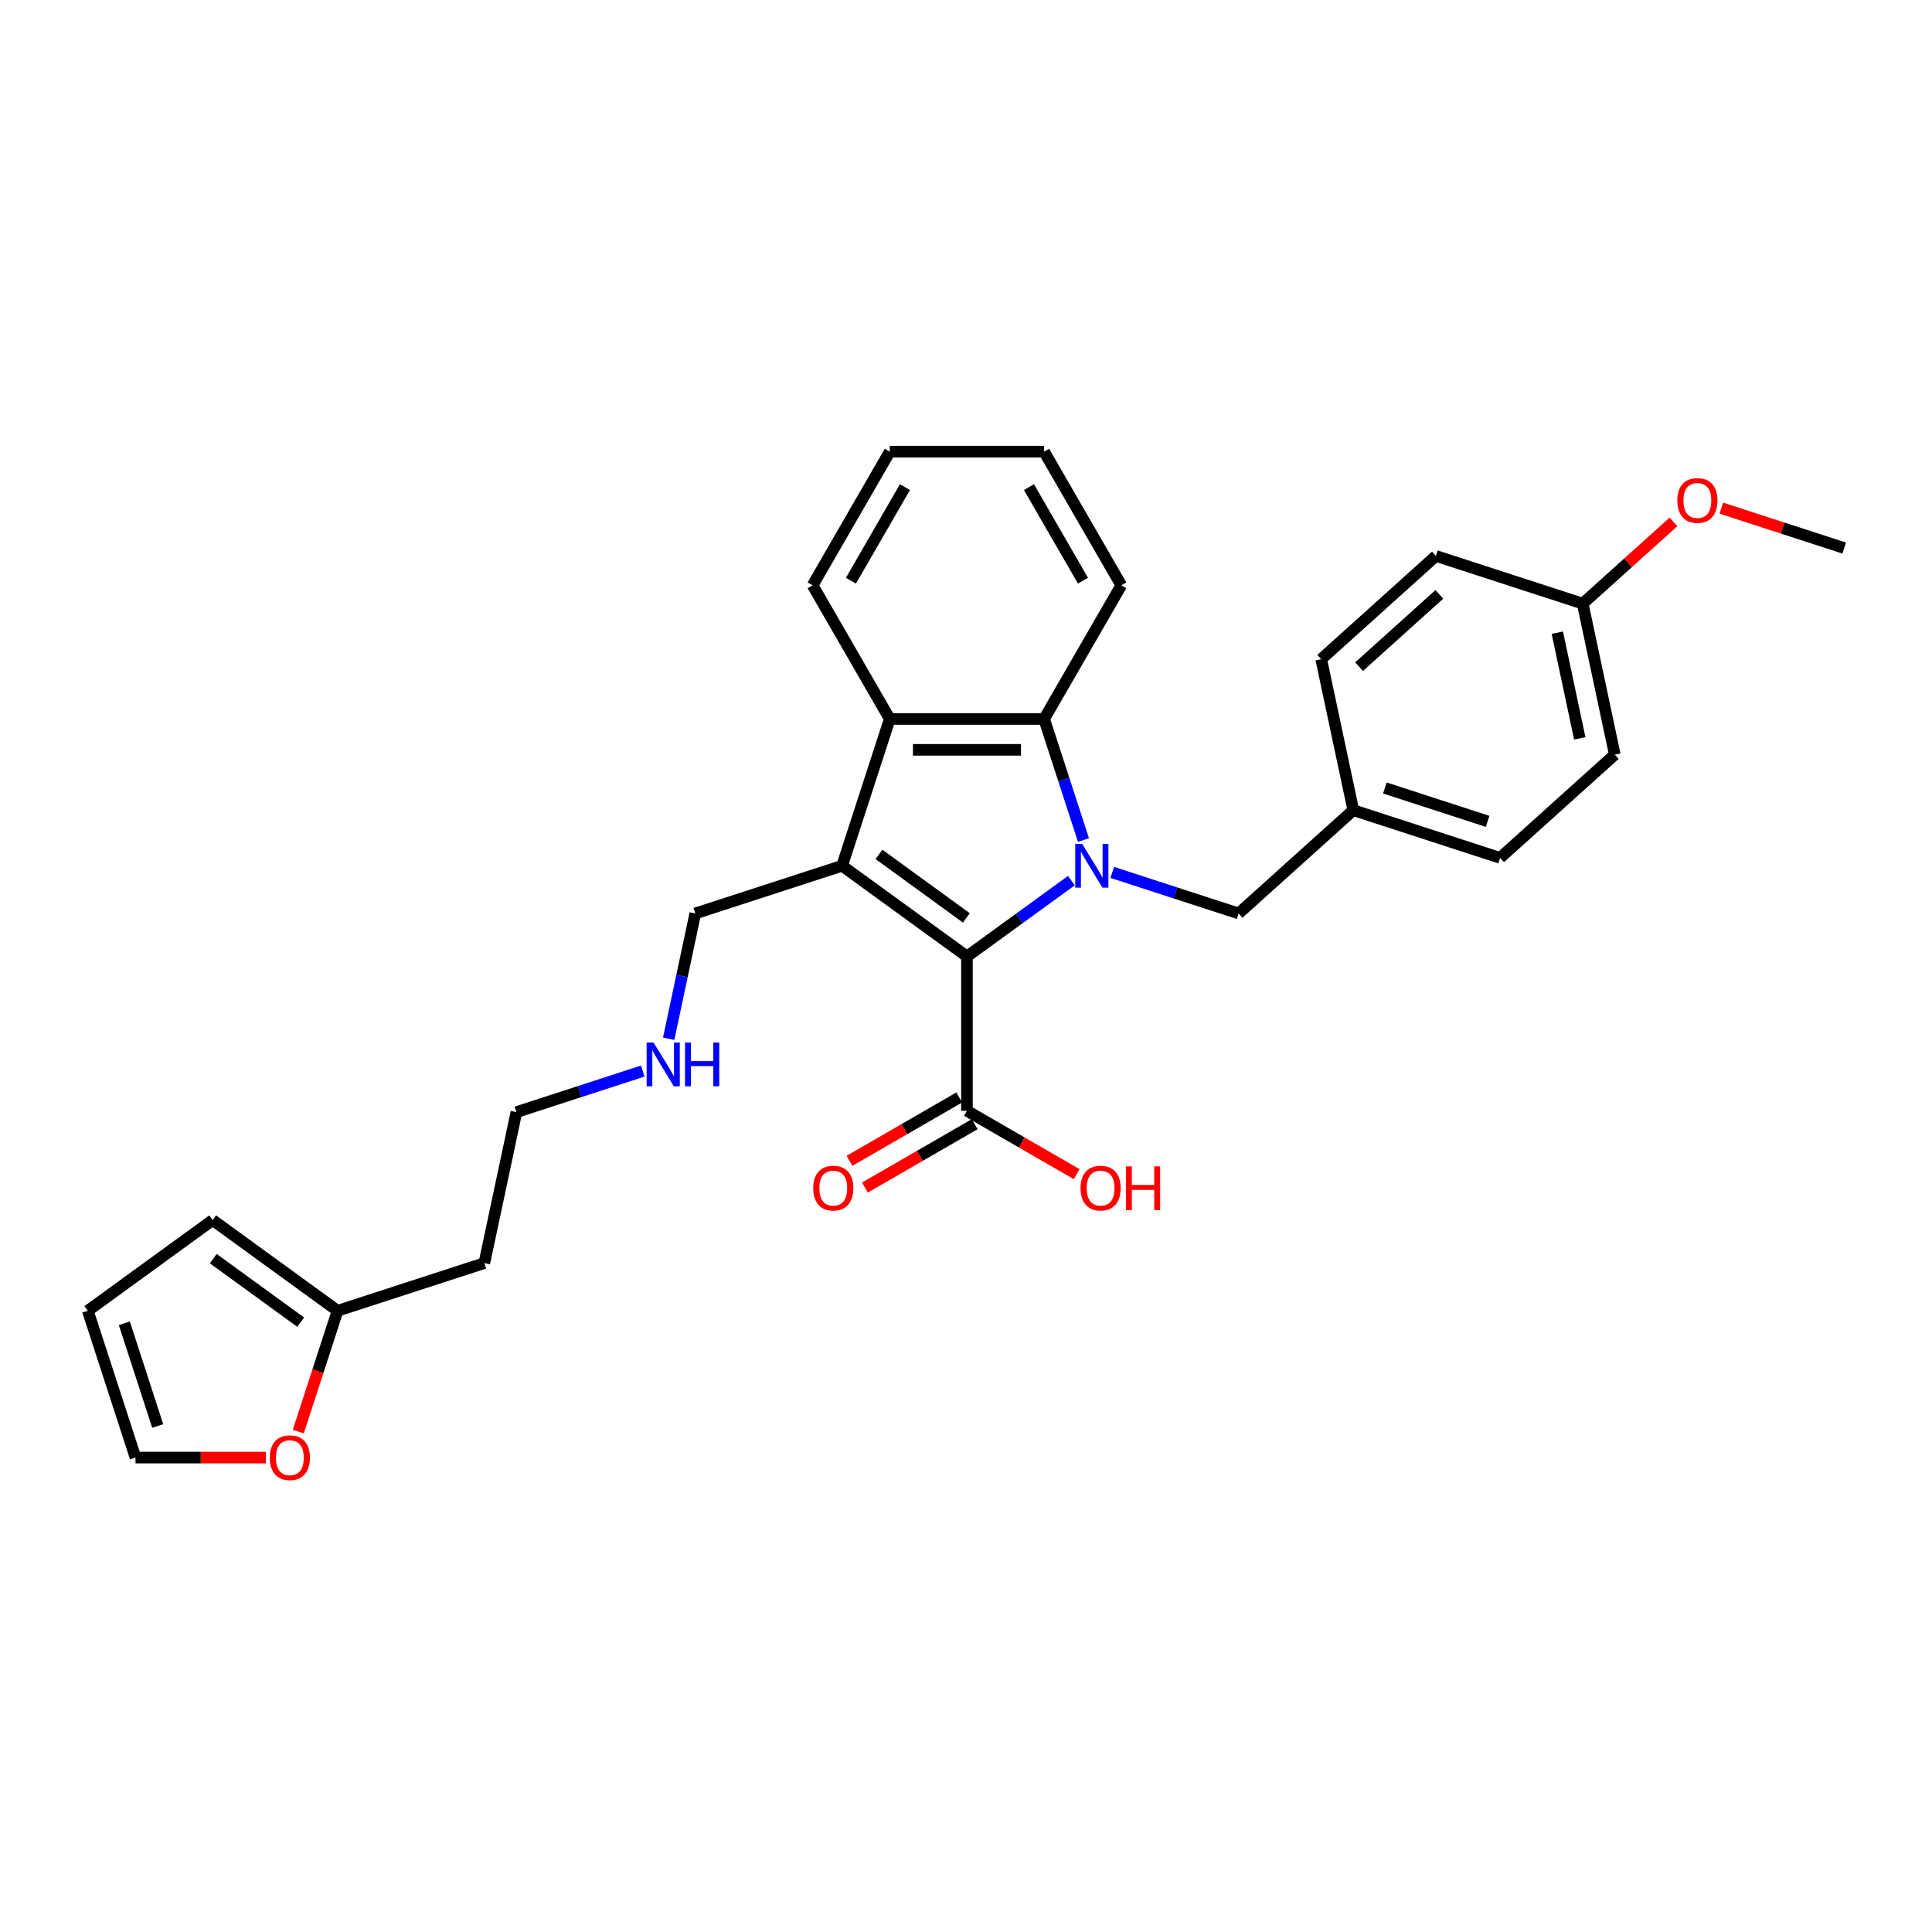 <?xml version='1.0' encoding='iso-8859-1'?>
<svg version='1.1' baseProfile='full'
              xmlns='http://www.w3.org/2000/svg'
                      xmlns:rdkit='http://www.rdkit.org/xml'
                      xmlns:xlink='http://www.w3.org/1999/xlink'
                  xml:space='preserve'
width='1000px' height='1000px' viewBox='0 0 1000 1000'>
<!-- END OF HEADER -->
<rect style='opacity:1.0;fill:#FFFFFF;stroke:none' width='1000' height='1000' x='0' y='0'> </rect>
<path class='bond-0' d='M 554.545,455.802 L 527.519,475.438' style='fill:none;fill-rule:evenodd;stroke:#0000FF;stroke-width:6px;stroke-linecap:butt;stroke-linejoin:miter;stroke-opacity:1' />
<path class='bond-0' d='M 527.519,475.438 L 500.493,495.074' style='fill:none;fill-rule:evenodd;stroke:#000000;stroke-width:6px;stroke-linecap:butt;stroke-linejoin:miter;stroke-opacity:1' />
<path class='bond-2' d='M 560.798,434.809 L 550.617,403.475' style='fill:none;fill-rule:evenodd;stroke:#0000FF;stroke-width:6px;stroke-linecap:butt;stroke-linejoin:miter;stroke-opacity:1' />
<path class='bond-2' d='M 550.617,403.475 L 540.436,372.141' style='fill:none;fill-rule:evenodd;stroke:#000000;stroke-width:6px;stroke-linecap:butt;stroke-linejoin:miter;stroke-opacity:1' />
<path class='bond-5' d='M 575.699,451.554 L 608.399,462.179' style='fill:none;fill-rule:evenodd;stroke:#0000FF;stroke-width:6px;stroke-linecap:butt;stroke-linejoin:miter;stroke-opacity:1' />
<path class='bond-5' d='M 608.399,462.179 L 641.099,472.804' style='fill:none;fill-rule:evenodd;stroke:#000000;stroke-width:6px;stroke-linecap:butt;stroke-linejoin:miter;stroke-opacity:1' />
<path class='bond-1' d='M 500.493,495.074 L 435.863,448.118' style='fill:none;fill-rule:evenodd;stroke:#000000;stroke-width:6px;stroke-linecap:butt;stroke-linejoin:miter;stroke-opacity:1' />
<path class='bond-1' d='M 500.189,475.105 L 454.949,442.235' style='fill:none;fill-rule:evenodd;stroke:#000000;stroke-width:6px;stroke-linecap:butt;stroke-linejoin:miter;stroke-opacity:1' />
<path class='bond-4' d='M 500.493,495.074 L 500.493,574.961' style='fill:none;fill-rule:evenodd;stroke:#000000;stroke-width:6px;stroke-linecap:butt;stroke-linejoin:miter;stroke-opacity:1' />
<path class='bond-12' d='M 435.863,448.118 L 359.886,472.804' style='fill:none;fill-rule:evenodd;stroke:#000000;stroke-width:6px;stroke-linecap:butt;stroke-linejoin:miter;stroke-opacity:1' />
<path class='bond-29' d='M 435.863,448.118 L 460.549,372.141' style='fill:none;fill-rule:evenodd;stroke:#000000;stroke-width:6px;stroke-linecap:butt;stroke-linejoin:miter;stroke-opacity:1' />
<path class='bond-3' d='M 540.436,372.141 L 460.549,372.141' style='fill:none;fill-rule:evenodd;stroke:#000000;stroke-width:6px;stroke-linecap:butt;stroke-linejoin:miter;stroke-opacity:1' />
<path class='bond-3' d='M 528.453,388.118 L 472.532,388.118' style='fill:none;fill-rule:evenodd;stroke:#000000;stroke-width:6px;stroke-linecap:butt;stroke-linejoin:miter;stroke-opacity:1' />
<path class='bond-18' d='M 540.436,372.141 L 580.379,302.957' style='fill:none;fill-rule:evenodd;stroke:#000000;stroke-width:6px;stroke-linecap:butt;stroke-linejoin:miter;stroke-opacity:1' />
<path class='bond-19' d='M 460.549,372.141 L 420.606,302.957' style='fill:none;fill-rule:evenodd;stroke:#000000;stroke-width:6px;stroke-linecap:butt;stroke-linejoin:miter;stroke-opacity:1' />
<path class='bond-8' d='M 496.498,568.042 L 468.098,584.439' style='fill:none;fill-rule:evenodd;stroke:#000000;stroke-width:6px;stroke-linecap:butt;stroke-linejoin:miter;stroke-opacity:1' />
<path class='bond-8' d='M 468.098,584.439 L 439.697,600.837' style='fill:none;fill-rule:evenodd;stroke:#FF0000;stroke-width:6px;stroke-linecap:butt;stroke-linejoin:miter;stroke-opacity:1' />
<path class='bond-8' d='M 504.487,581.879 L 476.086,598.276' style='fill:none;fill-rule:evenodd;stroke:#000000;stroke-width:6px;stroke-linecap:butt;stroke-linejoin:miter;stroke-opacity:1' />
<path class='bond-8' d='M 476.086,598.276 L 447.686,614.673' style='fill:none;fill-rule:evenodd;stroke:#FF0000;stroke-width:6px;stroke-linecap:butt;stroke-linejoin:miter;stroke-opacity:1' />
<path class='bond-14' d='M 500.493,574.961 L 528.893,591.358' style='fill:none;fill-rule:evenodd;stroke:#000000;stroke-width:6px;stroke-linecap:butt;stroke-linejoin:miter;stroke-opacity:1' />
<path class='bond-14' d='M 528.893,591.358 L 557.294,607.755' style='fill:none;fill-rule:evenodd;stroke:#FF0000;stroke-width:6px;stroke-linecap:butt;stroke-linejoin:miter;stroke-opacity:1' />
<path class='bond-13' d='M 641.099,472.804 L 700.467,419.349' style='fill:none;fill-rule:evenodd;stroke:#000000;stroke-width:6px;stroke-linecap:butt;stroke-linejoin:miter;stroke-opacity:1' />
<path class='bond-6' d='M 174.714,678.459 L 250.691,653.772' style='fill:none;fill-rule:evenodd;stroke:#000000;stroke-width:6px;stroke-linecap:butt;stroke-linejoin:miter;stroke-opacity:1' />
<path class='bond-7' d='M 174.714,678.459 L 164.554,709.729' style='fill:none;fill-rule:evenodd;stroke:#000000;stroke-width:6px;stroke-linecap:butt;stroke-linejoin:miter;stroke-opacity:1' />
<path class='bond-7' d='M 164.554,709.729 L 154.394,740.999' style='fill:none;fill-rule:evenodd;stroke:#FF0000;stroke-width:6px;stroke-linecap:butt;stroke-linejoin:miter;stroke-opacity:1' />
<path class='bond-9' d='M 174.714,678.459 L 110.084,631.503' style='fill:none;fill-rule:evenodd;stroke:#000000;stroke-width:6px;stroke-linecap:butt;stroke-linejoin:miter;stroke-opacity:1' />
<path class='bond-9' d='M 155.628,684.341 L 110.387,651.472' style='fill:none;fill-rule:evenodd;stroke:#000000;stroke-width:6px;stroke-linecap:butt;stroke-linejoin:miter;stroke-opacity:1' />
<path class='bond-10' d='M 137.645,754.436 L 103.893,754.436' style='fill:none;fill-rule:evenodd;stroke:#FF0000;stroke-width:6px;stroke-linecap:butt;stroke-linejoin:miter;stroke-opacity:1' />
<path class='bond-10' d='M 103.893,754.436 L 70.141,754.436' style='fill:none;fill-rule:evenodd;stroke:#000000;stroke-width:6px;stroke-linecap:butt;stroke-linejoin:miter;stroke-opacity:1' />
<path class='bond-11' d='M 110.084,631.503 L 45.455,678.459' style='fill:none;fill-rule:evenodd;stroke:#000000;stroke-width:6px;stroke-linecap:butt;stroke-linejoin:miter;stroke-opacity:1' />
<path class='bond-32' d='M 70.141,754.436 L 45.455,678.459' style='fill:none;fill-rule:evenodd;stroke:#000000;stroke-width:6px;stroke-linecap:butt;stroke-linejoin:miter;stroke-opacity:1' />
<path class='bond-32' d='M 81.633,738.102 L 64.353,684.918' style='fill:none;fill-rule:evenodd;stroke:#000000;stroke-width:6px;stroke-linecap:butt;stroke-linejoin:miter;stroke-opacity:1' />
<path class='bond-16' d='M 359.886,472.804 L 352.996,505.22' style='fill:none;fill-rule:evenodd;stroke:#000000;stroke-width:6px;stroke-linecap:butt;stroke-linejoin:miter;stroke-opacity:1' />
<path class='bond-16' d='M 352.996,505.22 L 346.106,537.636' style='fill:none;fill-rule:evenodd;stroke:#0000FF;stroke-width:6px;stroke-linecap:butt;stroke-linejoin:miter;stroke-opacity:1' />
<path class='bond-20' d='M 700.467,419.349 L 683.857,341.208' style='fill:none;fill-rule:evenodd;stroke:#000000;stroke-width:6px;stroke-linecap:butt;stroke-linejoin:miter;stroke-opacity:1' />
<path class='bond-21' d='M 700.467,419.349 L 776.443,444.036' style='fill:none;fill-rule:evenodd;stroke:#000000;stroke-width:6px;stroke-linecap:butt;stroke-linejoin:miter;stroke-opacity:1' />
<path class='bond-21' d='M 716.8,407.857 L 769.984,425.138' style='fill:none;fill-rule:evenodd;stroke:#000000;stroke-width:6px;stroke-linecap:butt;stroke-linejoin:miter;stroke-opacity:1' />
<path class='bond-15' d='M 250.691,653.772 L 267.3,575.631' style='fill:none;fill-rule:evenodd;stroke:#000000;stroke-width:6px;stroke-linecap:butt;stroke-linejoin:miter;stroke-opacity:1' />
<path class='bond-25' d='M 332.7,554.382 L 300,565.007' style='fill:none;fill-rule:evenodd;stroke:#0000FF;stroke-width:6px;stroke-linecap:butt;stroke-linejoin:miter;stroke-opacity:1' />
<path class='bond-25' d='M 300,565.007 L 267.3,575.631' style='fill:none;fill-rule:evenodd;stroke:#000000;stroke-width:6px;stroke-linecap:butt;stroke-linejoin:miter;stroke-opacity:1' />
<path class='bond-17' d='M 819.201,312.44 L 835.811,390.581' style='fill:none;fill-rule:evenodd;stroke:#000000;stroke-width:6px;stroke-linecap:butt;stroke-linejoin:miter;stroke-opacity:1' />
<path class='bond-17' d='M 806.065,327.483 L 817.691,382.182' style='fill:none;fill-rule:evenodd;stroke:#000000;stroke-width:6px;stroke-linecap:butt;stroke-linejoin:miter;stroke-opacity:1' />
<path class='bond-24' d='M 819.201,312.44 L 842.694,291.287' style='fill:none;fill-rule:evenodd;stroke:#000000;stroke-width:6px;stroke-linecap:butt;stroke-linejoin:miter;stroke-opacity:1' />
<path class='bond-24' d='M 842.694,291.287 L 866.186,270.135' style='fill:none;fill-rule:evenodd;stroke:#FF0000;stroke-width:6px;stroke-linecap:butt;stroke-linejoin:miter;stroke-opacity:1' />
<path class='bond-30' d='M 819.201,312.44 L 743.225,287.754' style='fill:none;fill-rule:evenodd;stroke:#000000;stroke-width:6px;stroke-linecap:butt;stroke-linejoin:miter;stroke-opacity:1' />
<path class='bond-28' d='M 580.379,302.957 L 540.436,233.773' style='fill:none;fill-rule:evenodd;stroke:#000000;stroke-width:6px;stroke-linecap:butt;stroke-linejoin:miter;stroke-opacity:1' />
<path class='bond-28' d='M 560.551,300.568 L 532.591,252.139' style='fill:none;fill-rule:evenodd;stroke:#000000;stroke-width:6px;stroke-linecap:butt;stroke-linejoin:miter;stroke-opacity:1' />
<path class='bond-31' d='M 420.606,302.957 L 460.549,233.773' style='fill:none;fill-rule:evenodd;stroke:#000000;stroke-width:6px;stroke-linecap:butt;stroke-linejoin:miter;stroke-opacity:1' />
<path class='bond-31' d='M 440.434,300.568 L 468.395,252.139' style='fill:none;fill-rule:evenodd;stroke:#000000;stroke-width:6px;stroke-linecap:butt;stroke-linejoin:miter;stroke-opacity:1' />
<path class='bond-23' d='M 683.857,341.208 L 743.225,287.754' style='fill:none;fill-rule:evenodd;stroke:#000000;stroke-width:6px;stroke-linecap:butt;stroke-linejoin:miter;stroke-opacity:1' />
<path class='bond-23' d='M 703.453,345.064 L 745.01,307.646' style='fill:none;fill-rule:evenodd;stroke:#000000;stroke-width:6px;stroke-linecap:butt;stroke-linejoin:miter;stroke-opacity:1' />
<path class='bond-22' d='M 776.443,444.036 L 835.811,390.581' style='fill:none;fill-rule:evenodd;stroke:#000000;stroke-width:6px;stroke-linecap:butt;stroke-linejoin:miter;stroke-opacity:1' />
<path class='bond-26' d='M 890.951,263.009 L 922.748,273.34' style='fill:none;fill-rule:evenodd;stroke:#FF0000;stroke-width:6px;stroke-linecap:butt;stroke-linejoin:miter;stroke-opacity:1' />
<path class='bond-26' d='M 922.748,273.34 L 954.545,283.672' style='fill:none;fill-rule:evenodd;stroke:#000000;stroke-width:6px;stroke-linecap:butt;stroke-linejoin:miter;stroke-opacity:1' />
<path class='bond-27' d='M 460.549,233.773 L 540.436,233.773' style='fill:none;fill-rule:evenodd;stroke:#000000;stroke-width:6px;stroke-linecap:butt;stroke-linejoin:miter;stroke-opacity:1' />
<path  class='atom-0' d='M 560.121 436.806
L 567.535 448.789
Q 568.27 449.971, 569.452 452.112
Q 570.635 454.253, 570.698 454.381
L 570.698 436.806
L 573.702 436.806
L 573.702 459.43
L 570.603 459.43
L 562.646 446.328
Q 561.719 444.794, 560.729 443.037
Q 559.77 441.279, 559.482 440.736
L 559.482 459.43
L 556.543 459.43
L 556.543 436.806
L 560.121 436.806
' fill='#0000FF'/>
<path  class='atom-8' d='M 139.642 754.499
Q 139.642 749.067, 142.327 746.031
Q 145.011 742.996, 150.028 742.996
Q 155.044 742.996, 157.729 746.031
Q 160.413 749.067, 160.413 754.499
Q 160.413 759.996, 157.697 763.127
Q 154.981 766.227, 150.028 766.227
Q 145.043 766.227, 142.327 763.127
Q 139.642 760.028, 139.642 754.499
M 150.028 763.67
Q 153.479 763.67, 155.332 761.37
Q 157.217 759.037, 157.217 754.499
Q 157.217 750.058, 155.332 747.821
Q 153.479 745.552, 150.028 745.552
Q 146.576 745.552, 144.691 747.789
Q 142.838 750.026, 142.838 754.499
Q 142.838 759.069, 144.691 761.37
Q 146.576 763.67, 150.028 763.67
' fill='#FF0000'/>
<path  class='atom-9' d='M 420.924 614.968
Q 420.924 609.536, 423.608 606.5
Q 426.292 603.464, 431.309 603.464
Q 436.326 603.464, 439.01 606.5
Q 441.694 609.536, 441.694 614.968
Q 441.694 620.464, 438.978 623.596
Q 436.262 626.695, 431.309 626.695
Q 426.324 626.695, 423.608 623.596
Q 420.924 620.496, 420.924 614.968
M 431.309 624.139
Q 434.76 624.139, 436.613 621.838
Q 438.499 619.506, 438.499 614.968
Q 438.499 610.526, 436.613 608.289
Q 434.76 606.021, 431.309 606.021
Q 427.858 606.021, 425.972 608.257
Q 424.119 610.494, 424.119 614.968
Q 424.119 619.537, 425.972 621.838
Q 427.858 624.139, 431.309 624.139
' fill='#FF0000'/>
<path  class='atom-15' d='M 559.291 614.968
Q 559.291 609.536, 561.976 606.5
Q 564.66 603.464, 569.677 603.464
Q 574.693 603.464, 577.378 606.5
Q 580.062 609.536, 580.062 614.968
Q 580.062 620.464, 577.346 623.596
Q 574.63 626.695, 569.677 626.695
Q 564.692 626.695, 561.976 623.596
Q 559.291 620.496, 559.291 614.968
M 569.677 624.139
Q 573.128 624.139, 574.981 621.838
Q 576.866 619.506, 576.866 614.968
Q 576.866 610.526, 574.981 608.289
Q 573.128 606.021, 569.677 606.021
Q 566.225 606.021, 564.34 608.257
Q 562.487 610.494, 562.487 614.968
Q 562.487 619.537, 564.34 621.838
Q 566.225 624.139, 569.677 624.139
' fill='#FF0000'/>
<path  class='atom-15' d='M 582.778 603.72
L 585.846 603.72
L 585.846 613.338
L 597.413 613.338
L 597.413 603.72
L 600.481 603.72
L 600.481 626.344
L 597.413 626.344
L 597.413 615.895
L 585.846 615.895
L 585.846 626.344
L 582.778 626.344
L 582.778 603.72
' fill='#FF0000'/>
<path  class='atom-17' d='M 338.276 539.633
L 345.689 551.616
Q 346.424 552.798, 347.607 554.939
Q 348.789 557.08, 348.853 557.208
L 348.853 539.633
L 351.857 539.633
L 351.857 562.257
L 348.757 562.257
L 340.8 549.156
Q 339.874 547.622, 338.883 545.864
Q 337.924 544.107, 337.637 543.564
L 337.637 562.257
L 334.697 562.257
L 334.697 539.633
L 338.276 539.633
' fill='#0000FF'/>
<path  class='atom-17' d='M 354.573 539.633
L 357.64 539.633
L 357.64 549.251
L 369.208 549.251
L 369.208 539.633
L 372.276 539.633
L 372.276 562.257
L 369.208 562.257
L 369.208 551.808
L 357.64 551.808
L 357.64 562.257
L 354.573 562.257
L 354.573 539.633
' fill='#0000FF'/>
<path  class='atom-25' d='M 868.183 259.049
Q 868.183 253.617, 870.868 250.581
Q 873.552 247.546, 878.569 247.546
Q 883.586 247.546, 886.27 250.581
Q 888.954 253.617, 888.954 259.049
Q 888.954 264.546, 886.238 267.677
Q 883.522 270.777, 878.569 270.777
Q 873.584 270.777, 870.868 267.677
Q 868.183 264.578, 868.183 259.049
M 878.569 268.22
Q 882.02 268.22, 883.873 265.92
Q 885.758 263.587, 885.758 259.049
Q 885.758 254.608, 883.873 252.371
Q 882.02 250.102, 878.569 250.102
Q 875.118 250.102, 873.232 252.339
Q 871.379 254.576, 871.379 259.049
Q 871.379 263.619, 873.232 265.92
Q 875.118 268.22, 878.569 268.22
' fill='#FF0000'/>
</svg>
